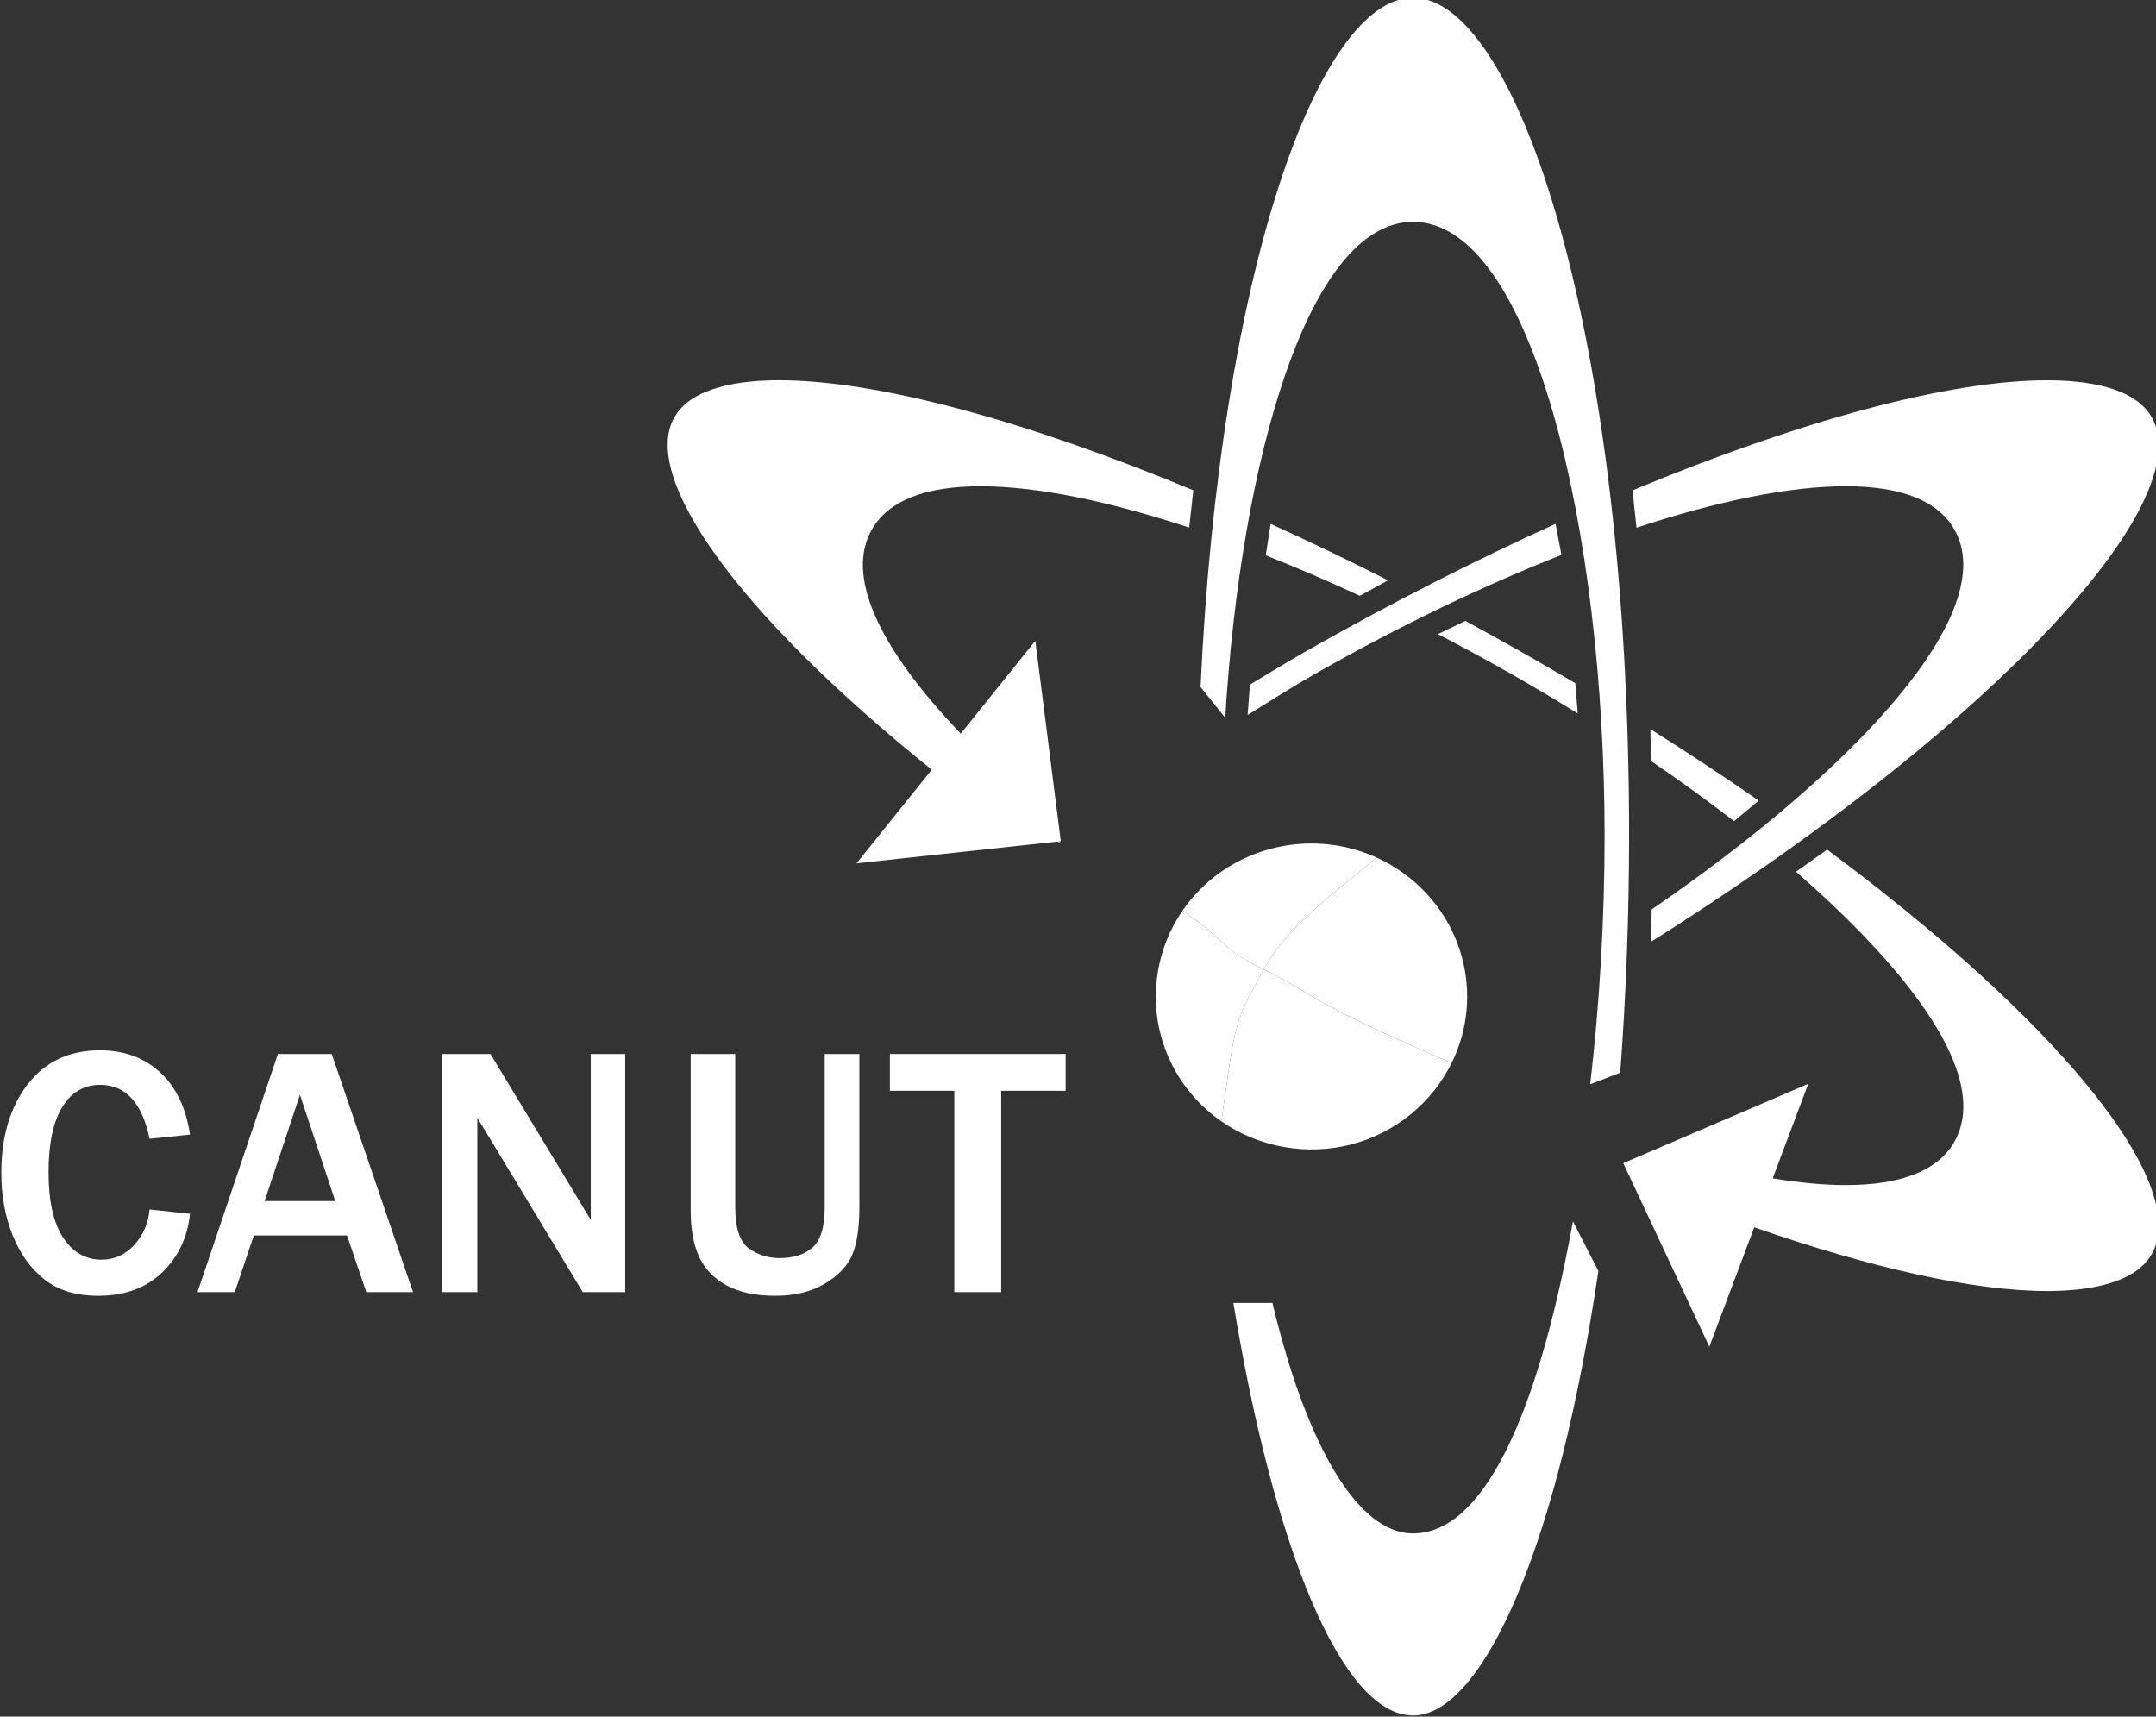<?xml version="1.0" encoding="UTF-8" standalone="no"?>
<!-- Created with Inkscape (http://www.inkscape.org/) -->

<svg
   width="100mm"
   height="79.622mm"
   viewBox="0 0 100 79.622"
   version="1.1"
   id="svg5"
   xml:space="preserve"
   xmlns="http://www.w3.org/2000/svg"
   xmlns:svg="http://www.w3.org/2000/svg"><rect x="0" y="0" width="100" height="79.622" fill="#333333" stroke="none"/><defs
     id="defs2"><clipPath
       clipPathUnits="userSpaceOnUse"
       id="clipPath25"><path
         d="m 442.135,349.002 c -4.609,-1.215 -8.787,-3.995 -11.632,-8.116 v 0 c -3.318,-4.818 -4.371,-10.903 -2.841,-16.518 v 0 c 1.207,-4.414 3.928,-8.42 7.938,-11.201 v 0 c 4.943,-3.429 11.275,-4.545 17.113,-3.013 v 0 c 5.716,1.502 10.551,5.44 13.131,10.677 v 0 c 2.213,4.477 2.578,9.431 1.34,13.959 v 0 c -1.56,5.74 -5.721,10.561 -11.211,13.055 v 0 c -2.744,1.246 -5.653,1.842 -8.529,1.842 v 0 c -1.799,0 -3.584,-0.233 -5.309,-0.685"
         id="path23" /></clipPath><clipPath
       clipPathUnits="userSpaceOnUse"
       id="clipPath47"><path
         d="M 0,595.28 H 841.89 V 0 H 0 Z"
         id="path45" /></clipPath></defs><g
     id="layer1"
     transform="translate(18.784,-41.948)" /><g
     id="g19"
     transform="matrix(0.353,0,0,-0.353,-97.114,162.562)"
     style="fill:#ffffff"><g
       id="g21"
       clip-path="url(#clipPath25)"
       style="fill:#ffffff"><g
         id="g27"
         style="fill:#ffffff"><g
           id="g29"
           transform="scale(1,-1)"
           style="fill:#ffffff"><g
             id="g31"
             style="fill:#ffffff"><path
               d="m 442.135,-349.003 c -4.608,1.215 -8.786,3.996 -11.632,8.117 5.917,4.175 4.927,4.929 10.655,7.755 3.193,-5.914 9.727,-10.274 14.815,-14.713 -4.46,-2.026 -9.354,-2.334 -13.839,-1.158 z"
               style="fill:#ffffff;fill-opacity:1;fill-rule:nonzero;stroke:none"
               id="path33" /><path
               d="m 430.503,-340.886 c -3.318,4.818 -4.371,10.902 -2.841,16.518 1.207,4.414 3.928,8.421 7.937,11.201 1.907,-13.763 1.696,-12.815 5.559,-19.964 -5.729,-2.826 -4.738,-3.58 -10.655,-7.755 z"
               style="fill:#ffffff;fill-opacity:1;fill-rule:nonzero;stroke:none"
               id="path35" /><path
               d="m 455.974,-347.844 c -5.089,4.44 -11.622,8.8 -14.815,14.713 7.191,3.549 4.496,3.549 24.685,12.3 2.213,-4.477 2.578,-9.431 1.34,-13.959 -1.56,-5.74 -5.721,-10.561 -11.21,-13.054 z"
               style="fill:#ffffff;fill-opacity:1;fill-rule:nonzero;stroke:none"
               id="path37" /><path
               d="m 441.158,-333.131 c -3.862,7.149 -3.651,6.201 -5.559,19.964 4.943,3.429 11.275,4.545 17.113,3.014 5.717,-1.502 10.552,-5.441 13.131,-10.678 -20.189,-8.751 -17.494,-8.751 -24.685,-12.3 z"
               style="fill:#ffffff;fill-opacity:1;fill-rule:nonzero;stroke:none"
               id="path39" /></g></g></g></g></g><g
     id="g41"
     transform="matrix(0.353,0,0,-0.353,-97.114,162.562)"
     style="fill:#ffffff"><g
       id="g43"
       clip-path="url(#clipPath47)"
       style="fill:#ffffff"><g
         id="g49"
         transform="translate(294.763,301.598)"
         style="fill:#ffffff"><path
           d="M 0,0 5.319,-0.572 C 4.978,-3.706 3.745,-6.284 1.622,-8.31 c -2.123,-2.023 -4.912,-3.037 -8.364,-3.037 -2.908,0 -5.268,0.718 -7.081,2.154 -1.809,1.438 -3.207,3.387 -4.186,5.846 -0.979,2.462 -1.469,5.174 -1.469,8.139 0,4.77 1.15,8.646 3.453,11.634 2.299,2.989 5.467,4.483 9.494,4.483 3.156,0 5.785,-0.956 7.883,-2.866 2.1,-1.91 3.423,-4.647 3.967,-8.208 L 0,9.286 c -0.979,4.721 -3.142,7.084 -6.486,7.084 -2.146,0 -3.813,-0.982 -5.003,-2.946 -1.19,-1.964 -1.784,-4.81 -1.784,-8.541 0,-3.79 0.637,-6.65 1.912,-8.586 1.275,-1.931 2.963,-2.9 5.063,-2.9 1.679,0 3.11,0.652 4.292,1.95 C -0.825,-3.355 -0.157,-1.801 0,0"
           style="fill:#ffffff;fill-opacity:1;fill-rule:nonzero;stroke:none"
           id="path51" /></g><g
         id="g53"
         transform="translate(319.163,302.699)"
         style="fill:#ffffff"><path
           d="M 0,0 -4.642,13.962 -9.283,0 Z M 10.217,-11.967 H 4.081 L 1.54,-4.516 h -12.246 l -2.499,-7.451 h -4.898 l 10.567,31.294 h 7.069 z"
           style="fill:#ffffff;fill-opacity:1;fill-rule:nonzero;stroke:none"
           id="path55" /></g><g
         id="g57"
         transform="translate(357.258,290.732)"
         style="fill:#ffffff"><path
           d="m 0,0 h -5.575 l -12.084,19.992 c -0.188,0.305 -0.489,0.8 -0.91,1.489 -0.188,0.304 -0.476,0.788 -0.863,1.446 V 0 h -4.619 v 31.293 h 6.344 l 11.15,-18.432 c 0.094,-0.154 0.771,-1.275 2.032,-3.37 V 31.293 H 0 Z"
           style="fill:#ffffff;fill-opacity:1;fill-rule:nonzero;stroke:none"
           id="path59" /></g><g
         id="g61"
         transform="translate(388.025,322.026)"
         style="fill:#ffffff"><path
           d="m 0,0 v -20.106 c 0,-2.721 -0.313,-4.815 -0.934,-6.281 -0.623,-1.468 -1.824,-2.732 -3.605,-3.794 -1.782,-1.065 -3.953,-1.594 -6.52,-1.594 -2.595,0 -4.73,0.459 -6.403,1.375 -1.671,0.916 -2.872,2.174 -3.603,3.772 -0.731,1.596 -1.099,3.633 -1.099,6.109 V 0 h 5.857 v -20.106 c 0,-2.752 0.586,-4.56 1.762,-5.422 1.172,-0.862 2.538,-1.294 4.092,-1.294 1.79,0 3.222,0.461 4.295,1.385 1.073,0.925 1.608,2.701 1.608,5.331 L -4.55,0 Z"
           style="fill:#ffffff;fill-opacity:1;fill-rule:nonzero;stroke:none"
           id="path63" /></g><g
         id="g65"
         transform="translate(406.66,290.732)"
         style="fill:#ffffff"><path
           d="m 0,0 h -6.158 v 26.456 h -8.467 v 4.837 H 8.469 V 26.456 H 0 Z"
           style="fill:#ffffff;fill-opacity:1;fill-rule:nonzero;stroke:none"
           id="path67" /></g><g
         id="g69"
         transform="translate(492.133,341.019)"
         style="fill:#ffffff"><path
           d="m 0,0 c 26.428,18.111 46.135,39.08 39.717,50.014 -2.186,3.714 -6.967,5.592 -14.215,5.592 -7.351,0 -16.845,-1.93 -27.5,-5.45 l -0.518,4.907 c 21.994,9.149 41.513,14.465 54.479,14.465 4.969,0 11.381,-0.828 13.7,-4.79 C 69.221,58.688 62.678,46.846 47.7,32.241 35.557,20.388 18.957,7.747 -0.094,-4.26 Z m -52.788,29.538 c 2.368,1.405 4.781,2.922 7.249,4.319 11.107,6.304 22.217,11.959 32.912,16.809 l 0.769,-4.087 c -10.208,-4.018 -21.14,-9.258 -32.077,-15.459 -3.087,-1.753 -6.149,-3.694 -9.155,-5.564 z"
           style="fill:#ffffff;fill-opacity:1;fill-rule:nonzero;stroke:none"
           id="path71" /></g><g
         id="g73"
         transform="translate(460.777,259.029)"
         style="fill:#ffffff"><path
           d="m 0,0 c -7.389,0 -14.07,11.856 -18.476,30.28 h -5.131 c 5.236,-31.851 14.156,-54.203 23.615,-54.203 h 0.006 c 6.907,0 14.256,12.81 19.642,34.265 1.832,7.308 3.407,15.453 4.696,24.136 l -3.344,6.523 C 16.23,14.719 9.021,0 0,0"
           style="fill:#ffffff;fill-opacity:1;fill-rule:nonzero;stroke:none"
           id="path75" /></g><g
         id="g77"
         transform="translate(460.772,460.805)"
         style="fill:#ffffff"><path
           d="m 0,0 c -12.3,0 -25.363,-35.65 -27.916,-90.567 l 3.239,-4.03 c 2.092,34.153 10.991,65.157 24.691,65.157 15.757,-0.003 25.166,-41.016 25.161,-80.659 0,-10.965 -0.663,-22.115 -1.893,-32.659 l 3.947,1.523 c 0.76,10.165 1.164,20.655 1.164,31.148 C 28.393,-44.233 13.717,0 0,0"
           style="fill:#ffffff;fill-opacity:1;fill-rule:nonzero;stroke:none"
           id="path79" /></g><g
         id="g81"
         transform="translate(363.758,405.757)"
         style="fill:#ffffff"><path
           d="m 0,0 c -4.548,-7.744 7.937,-25.616 33.78,-46.376 l -9.881,-12.303 26.396,2.86 0.421,-0.236 -0.233,0.256 0.25,0.026 -3.346,26.33 -9.799,-12.195 c -11.102,11.634 -15.14,20.937 -11.628,26.913 2.18,3.708 6.967,5.59 14.212,5.59 7.34,0 16.803,-1.924 27.435,-5.43 l 0.537,4.9 C 46.154,-0.521 26.663,4.792 13.706,4.792 8.737,4.792 2.328,3.961 0,0"
           style="fill:#ffffff;fill-opacity:1;fill-rule:nonzero;stroke:none"
           id="path83" /></g><g
         id="g85"
         transform="translate(502.956,352.619)"
         style="fill:#ffffff"><path
           d="m 0,0 3.241,2.698 c -4.558,3.161 -9.317,6.303 -14.238,9.4 l 0.086,-4.195 C -7.077,5.293 -3.43,2.652 0,0"
           style="fill:#ffffff;fill-opacity:1;fill-rule:nonzero;stroke:none"
           id="path87" /></g><g
         id="g89"
         transform="translate(441.42,387.544)"
         style="fill:#ffffff"><path
           d="m 0,0 c 4.023,-1.588 8.152,-3.361 12.356,-5.313 l 3.717,2.031 C 10.873,-0.638 5.711,1.835 0.646,4.132 Z"
           style="fill:#ffffff;fill-opacity:1;fill-rule:nonzero;stroke:none"
           id="path91" /></g><g
         id="g93"
         transform="translate(539.838,328.168)"
         style="fill:#ffffff"><path
           d="m 0,0 c -6.9,6.733 -15.244,13.726 -24.653,20.712 l -4.093,-2.911 c 3.076,-2.673 5.906,-5.333 8.449,-7.952 11.635,-11.972 15.889,-21.526 12.309,-27.627 -2.186,-3.711 -6.961,-5.59 -14.215,-5.59 -2.883,0 -6.115,0.305 -9.602,0.885 l 4.673,12.42 -24.306,-10.425 11.309,-24.118 5.902,15.689 c 15.356,-5.347 28.784,-8.371 38.491,-8.373 H 4.27 c 4.965,0 11.369,0.834 13.691,4.784 C 21.523,-26.45 14.976,-14.603 0,0"
           style="fill:#ffffff;fill-opacity:1;fill-rule:nonzero;stroke:none"
           id="path95" /></g><g
         id="g97"
         transform="translate(474.978,374.874)"
         style="fill:#ffffff"><path
           d="m 0,0 c -2.445,1.383 -4.887,2.738 -7.326,4.055 l -3.609,-1.736 c 3.091,-1.608 6.207,-3.298 9.324,-5.063 3.085,-1.747 6.107,-3.537 9.047,-5.359 L 7.123,-4.132 C 4.771,-2.747 2.398,-1.363 0,0"
           style="fill:#ffffff;fill-opacity:1;fill-rule:nonzero;stroke:none"
           id="path99" /></g></g></g></svg>
